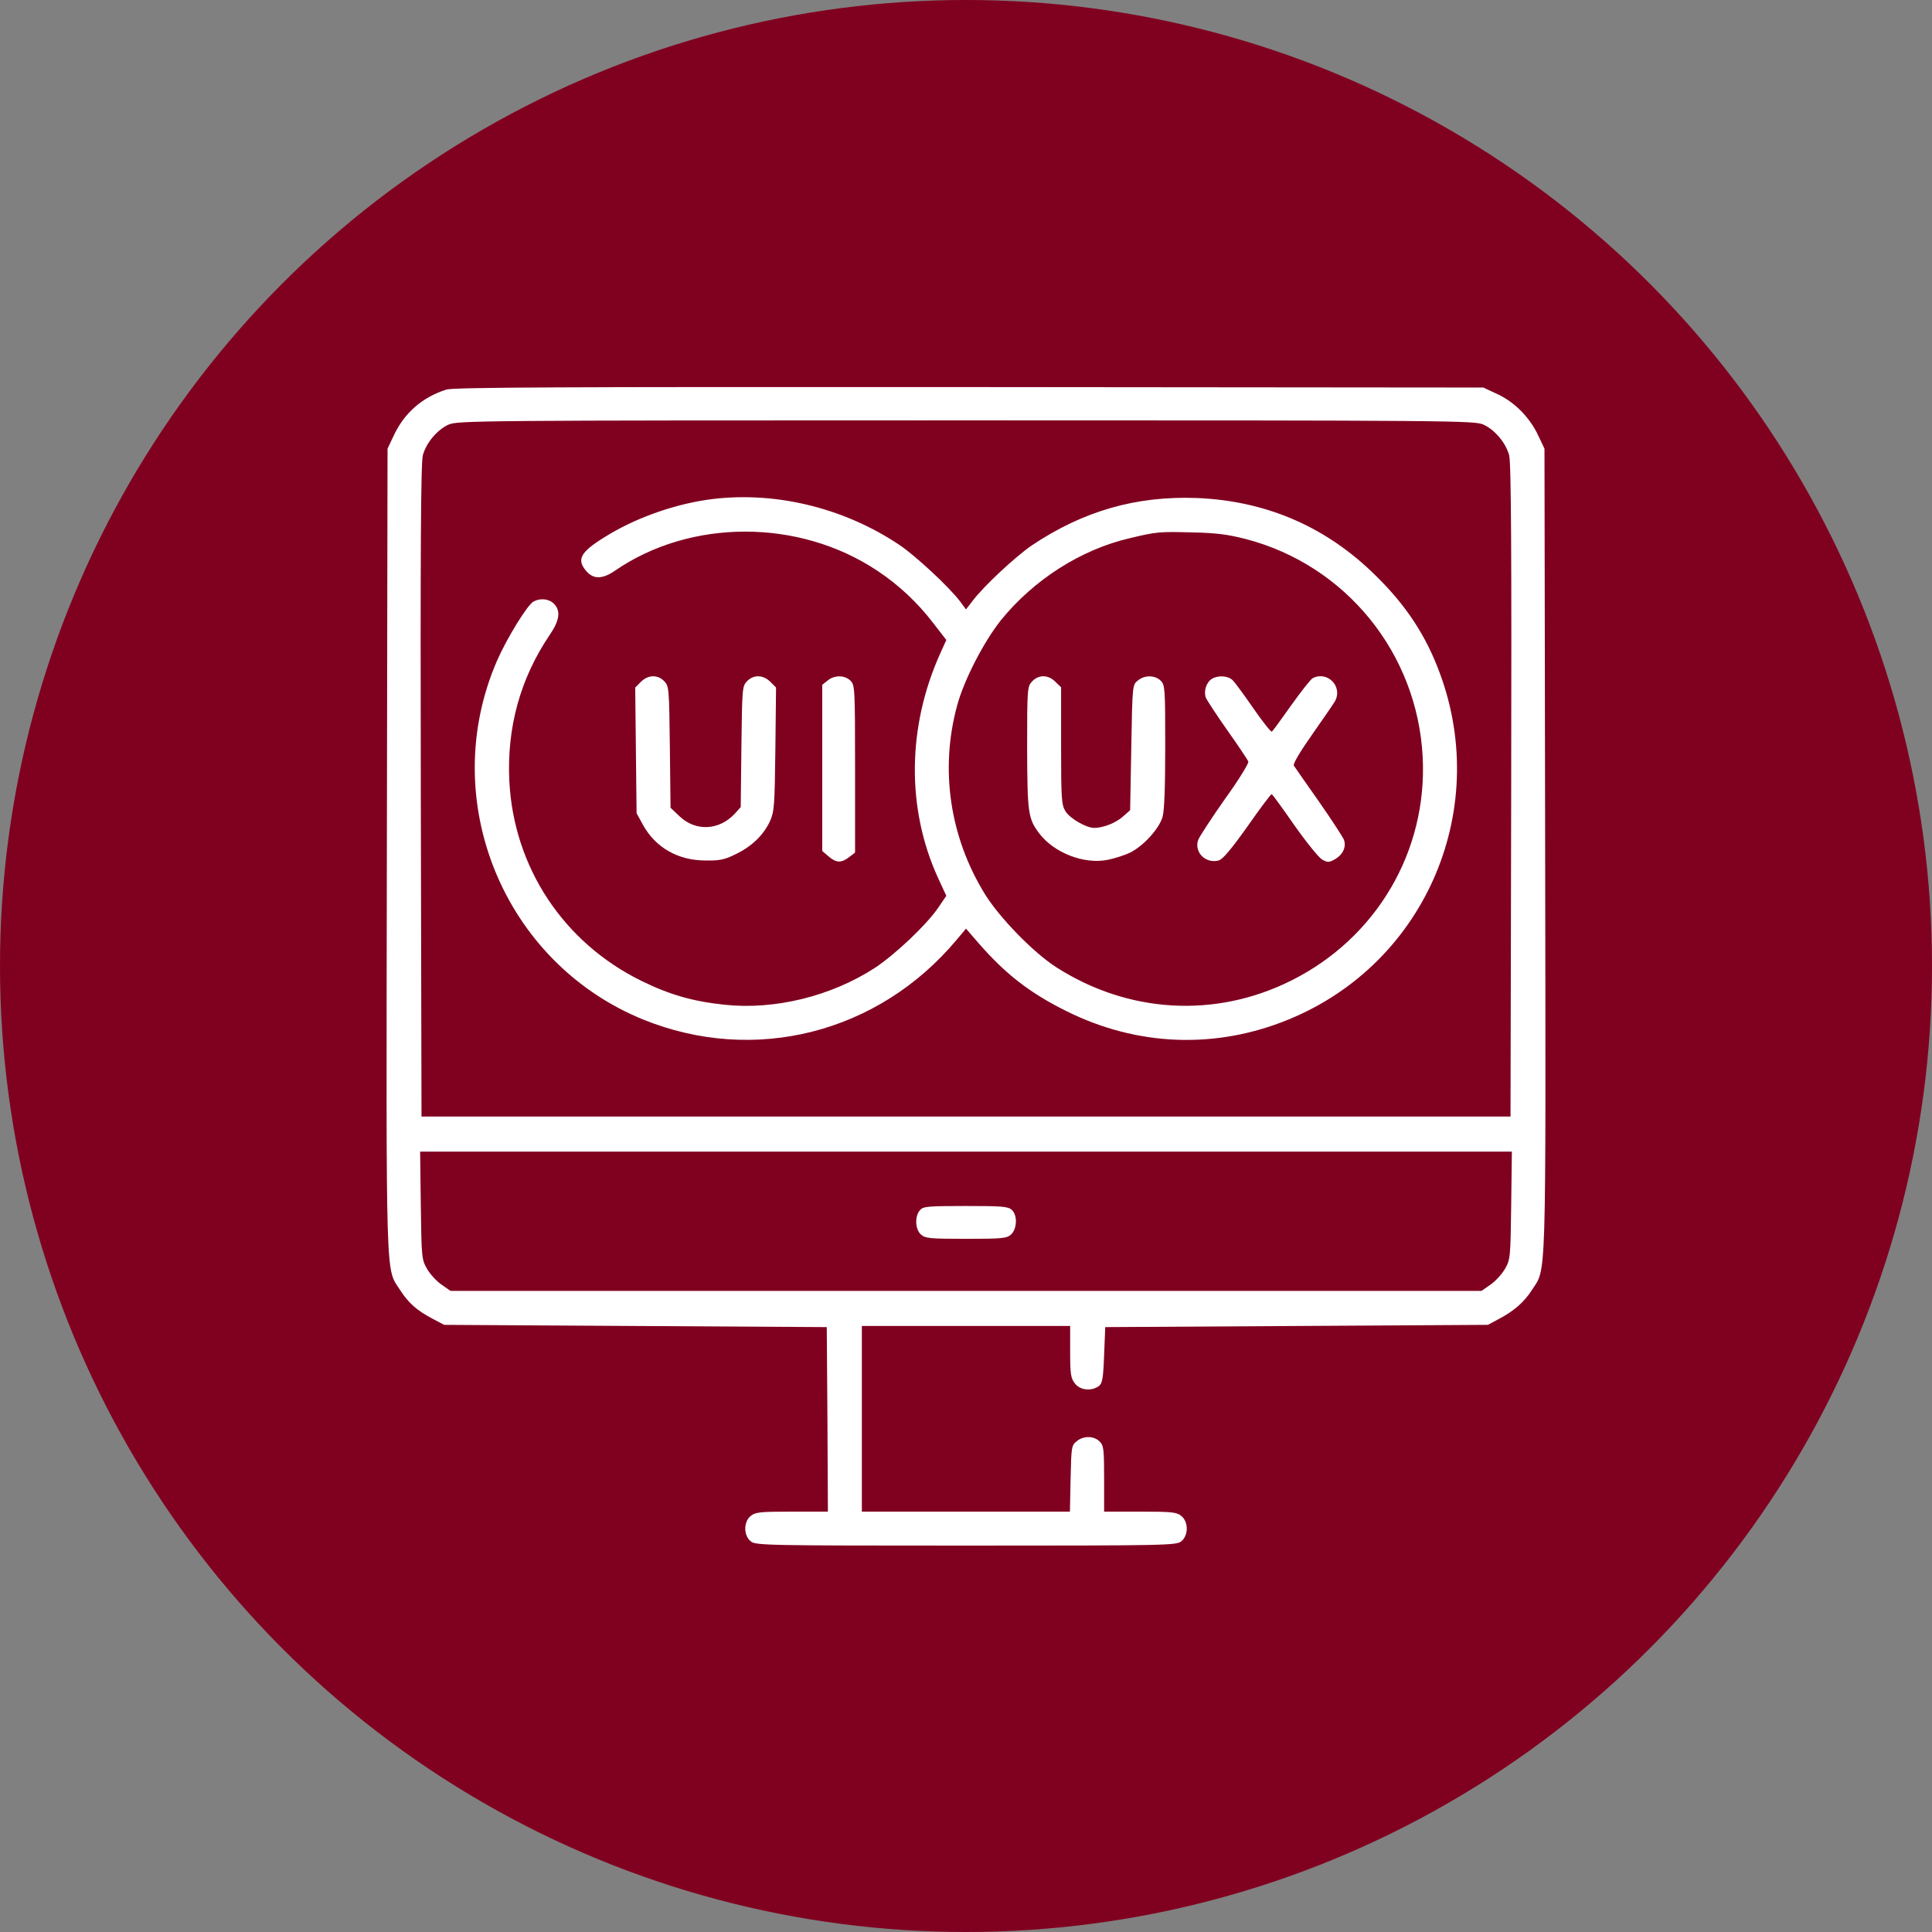 <svg xmlns="http://www.w3.org/2000/svg" width="100" height="100" viewBox="0 0 100 100" fill="none"><rect x="0" y="0" width="100" height="100" fill="#808080" stroke="none"/><circle cx="50" cy="50" r="50" fill="#800020"></circle><path d="M23.106 20.164C21.852 20.562 20.926 21.371 20.375 22.555L20.059 23.223L20.024 44.012C19.988 66.945 19.953 65.586 20.715 66.781C21.149 67.449 21.582 67.836 22.391 68.258L22.988 68.574L32.891 68.633L42.793 68.691L42.828 73.461L42.852 78.242H40.988C39.348 78.242 39.102 78.266 38.856 78.465C38.481 78.769 38.481 79.473 38.856 79.777C39.113 79.988 39.547 80 50 80C60.453 80 60.887 79.988 61.145 79.777C61.52 79.473 61.52 78.769 61.145 78.465C60.899 78.266 60.653 78.242 59.012 78.242H57.149V76.543C57.149 74.996 57.125 74.82 56.914 74.609C56.621 74.316 56.082 74.305 55.731 74.598C55.461 74.809 55.449 74.902 55.414 76.531L55.379 78.242H49.988H44.609V73.438V68.633H50H55.391V69.969C55.391 71.129 55.426 71.34 55.637 71.609C55.906 71.961 56.481 72.019 56.867 71.75C57.055 71.609 57.102 71.387 57.149 70.133L57.207 68.691L67.109 68.633L77.012 68.574L77.539 68.293C78.348 67.871 78.887 67.402 79.285 66.781C80.047 65.586 80.012 66.945 79.977 44.012L79.942 23.223L79.625 22.555C79.192 21.617 78.395 20.809 77.504 20.398L76.778 20.059L50.176 20.035C28.918 20.023 23.481 20.047 23.106 20.164ZM76.789 21.98C77.375 22.25 77.938 22.918 78.113 23.562C78.219 23.914 78.242 28.637 78.219 40.918L78.184 57.793H50H21.817L21.781 40.918C21.758 28.637 21.781 23.914 21.887 23.562C22.063 22.918 22.625 22.25 23.211 21.98C23.68 21.77 24.664 21.758 50 21.758C75.336 21.758 76.32 21.77 76.789 21.98ZM78.219 62.387C78.184 65.094 78.172 65.188 77.903 65.668C77.738 65.949 77.41 66.312 77.153 66.488L76.684 66.816H50H23.317L22.848 66.488C22.59 66.312 22.262 65.949 22.098 65.668C21.828 65.188 21.817 65.094 21.781 62.387L21.746 59.609H50H78.254L78.219 62.387Z" fill="white"></path><path d="M36.582 25.871C34.778 26.14 32.821 26.844 31.309 27.793C30.032 28.578 29.832 28.965 30.348 29.562C30.723 29.996 31.192 29.984 31.848 29.527C35.762 26.844 41.364 26.844 45.407 29.539C46.508 30.265 47.504 31.203 48.301 32.246L48.981 33.125L48.664 33.828C46.953 37.625 46.918 41.855 48.547 45.43L48.981 46.367L48.559 46.988C47.938 47.891 46.332 49.402 45.289 50.094C43.016 51.57 40.086 52.285 37.496 52.004C35.832 51.828 34.637 51.477 33.184 50.762C29.164 48.781 26.598 44.902 26.364 40.449C26.223 37.684 26.926 35.117 28.45 32.867C28.965 32.117 29.035 31.613 28.672 31.25C28.414 30.992 27.969 30.945 27.618 31.133C27.301 31.297 26.223 33.055 25.719 34.215C22.614 41.387 26.047 49.812 33.278 52.766C39.043 55.109 45.465 53.48 49.508 48.652L50 48.066L50.61 48.77C52.039 50.422 53.317 51.406 55.215 52.344C58.871 54.16 62.926 54.312 66.676 52.777C73.86 49.848 77.282 41.715 74.387 34.484C73.637 32.598 72.571 31.074 70.93 29.527C68.434 27.172 65.41 25.918 61.953 25.777C58.813 25.66 56.071 26.445 53.41 28.227C52.555 28.812 50.891 30.359 50.317 31.133L50 31.543L49.696 31.133C49.133 30.383 47.364 28.742 46.532 28.191C43.602 26.234 39.957 25.379 36.582 25.871ZM64.473 27.898C69.653 29.246 73.356 33.793 73.637 39.172C73.895 44.059 71.235 48.57 66.817 50.762C62.891 52.719 58.391 52.449 54.664 50.059C53.481 49.297 51.711 47.48 50.961 46.25C49.157 43.309 48.641 39.805 49.543 36.512C49.895 35.199 50.926 33.207 51.805 32.105C53.504 30.008 55.953 28.437 58.496 27.852C59.879 27.523 59.996 27.512 61.719 27.558C62.95 27.582 63.559 27.664 64.473 27.898Z" fill="white"></path><path d="M53.422 35.269C53.176 35.539 53.164 35.621 53.164 38.703C53.176 42.09 53.211 42.371 53.797 43.144C54.57 44.152 56.117 44.75 57.336 44.504C57.699 44.434 58.238 44.258 58.52 44.117C59.188 43.777 59.996 42.898 60.172 42.289C60.266 41.984 60.312 40.766 60.312 38.644C60.312 35.621 60.301 35.457 60.078 35.234C59.785 34.941 59.246 34.93 58.895 35.223C58.613 35.445 58.613 35.457 58.555 38.691L58.496 41.937L58.121 42.266C57.758 42.594 57.102 42.852 56.633 42.852C56.223 42.852 55.367 42.359 55.145 41.984C54.945 41.656 54.922 41.363 54.922 38.598V35.574L54.629 35.293C54.266 34.918 53.762 34.906 53.422 35.269Z" fill="white"></path><path d="M62.738 35.129C62.445 35.305 62.293 35.762 62.41 36.102C62.469 36.242 62.973 37.016 63.535 37.812C64.098 38.609 64.578 39.324 64.613 39.418C64.648 39.5 64.109 40.379 63.406 41.352C62.715 42.336 62.094 43.285 62.023 43.461C61.789 44.094 62.387 44.715 63.078 44.539C63.289 44.48 63.723 43.965 64.566 42.781C65.211 41.855 65.785 41.094 65.82 41.105C65.856 41.105 66.383 41.832 66.992 42.711C67.613 43.59 68.258 44.387 68.434 44.492C68.715 44.645 68.785 44.645 69.066 44.492C69.512 44.246 69.699 43.836 69.559 43.461C69.488 43.297 68.902 42.395 68.246 41.457C67.59 40.531 67.016 39.699 66.969 39.629C66.91 39.547 67.309 38.879 67.93 38C68.504 37.18 69.031 36.418 69.102 36.289C69.512 35.527 68.703 34.707 67.941 35.105C67.824 35.176 67.332 35.809 66.828 36.512C66.324 37.227 65.879 37.836 65.832 37.871C65.785 37.895 65.352 37.355 64.883 36.676C64.414 35.996 63.934 35.34 63.805 35.211C63.57 34.977 63.066 34.941 62.738 35.129Z" fill="white"></path><path d="M33.172 35.293L32.879 35.586L32.914 38.844L32.949 42.09L33.289 42.711C33.945 43.883 35.105 44.539 36.523 44.539C37.262 44.551 37.52 44.492 38.082 44.211C38.914 43.813 39.512 43.227 39.852 42.512C40.074 42.008 40.098 41.738 40.133 38.785L40.168 35.586L39.875 35.293C39.5 34.918 38.996 34.906 38.656 35.27C38.422 35.516 38.41 35.656 38.375 38.656L38.34 41.773L38.047 42.102C37.238 42.98 36.031 43.051 35.188 42.266L34.707 41.809L34.672 38.668C34.637 35.656 34.625 35.516 34.391 35.27C34.051 34.906 33.547 34.918 33.172 35.293Z" fill="white"></path><path d="M42.84 35.223L42.559 35.445V39.746V44.047L42.887 44.328C43.285 44.668 43.543 44.68 43.953 44.363L44.258 44.129V39.793C44.258 35.621 44.246 35.457 44.023 35.234C43.73 34.941 43.191 34.93 42.84 35.223Z" fill="white"></path><path d="M47.621 62.633C47.34 62.949 47.363 63.629 47.668 63.898C47.89 64.098 48.113 64.121 50 64.121C51.886 64.121 52.109 64.098 52.332 63.898C52.648 63.605 52.672 62.891 52.367 62.621C52.179 62.445 51.84 62.422 49.976 62.422C48.031 62.422 47.785 62.445 47.621 62.633Z" fill="white"></path></svg>